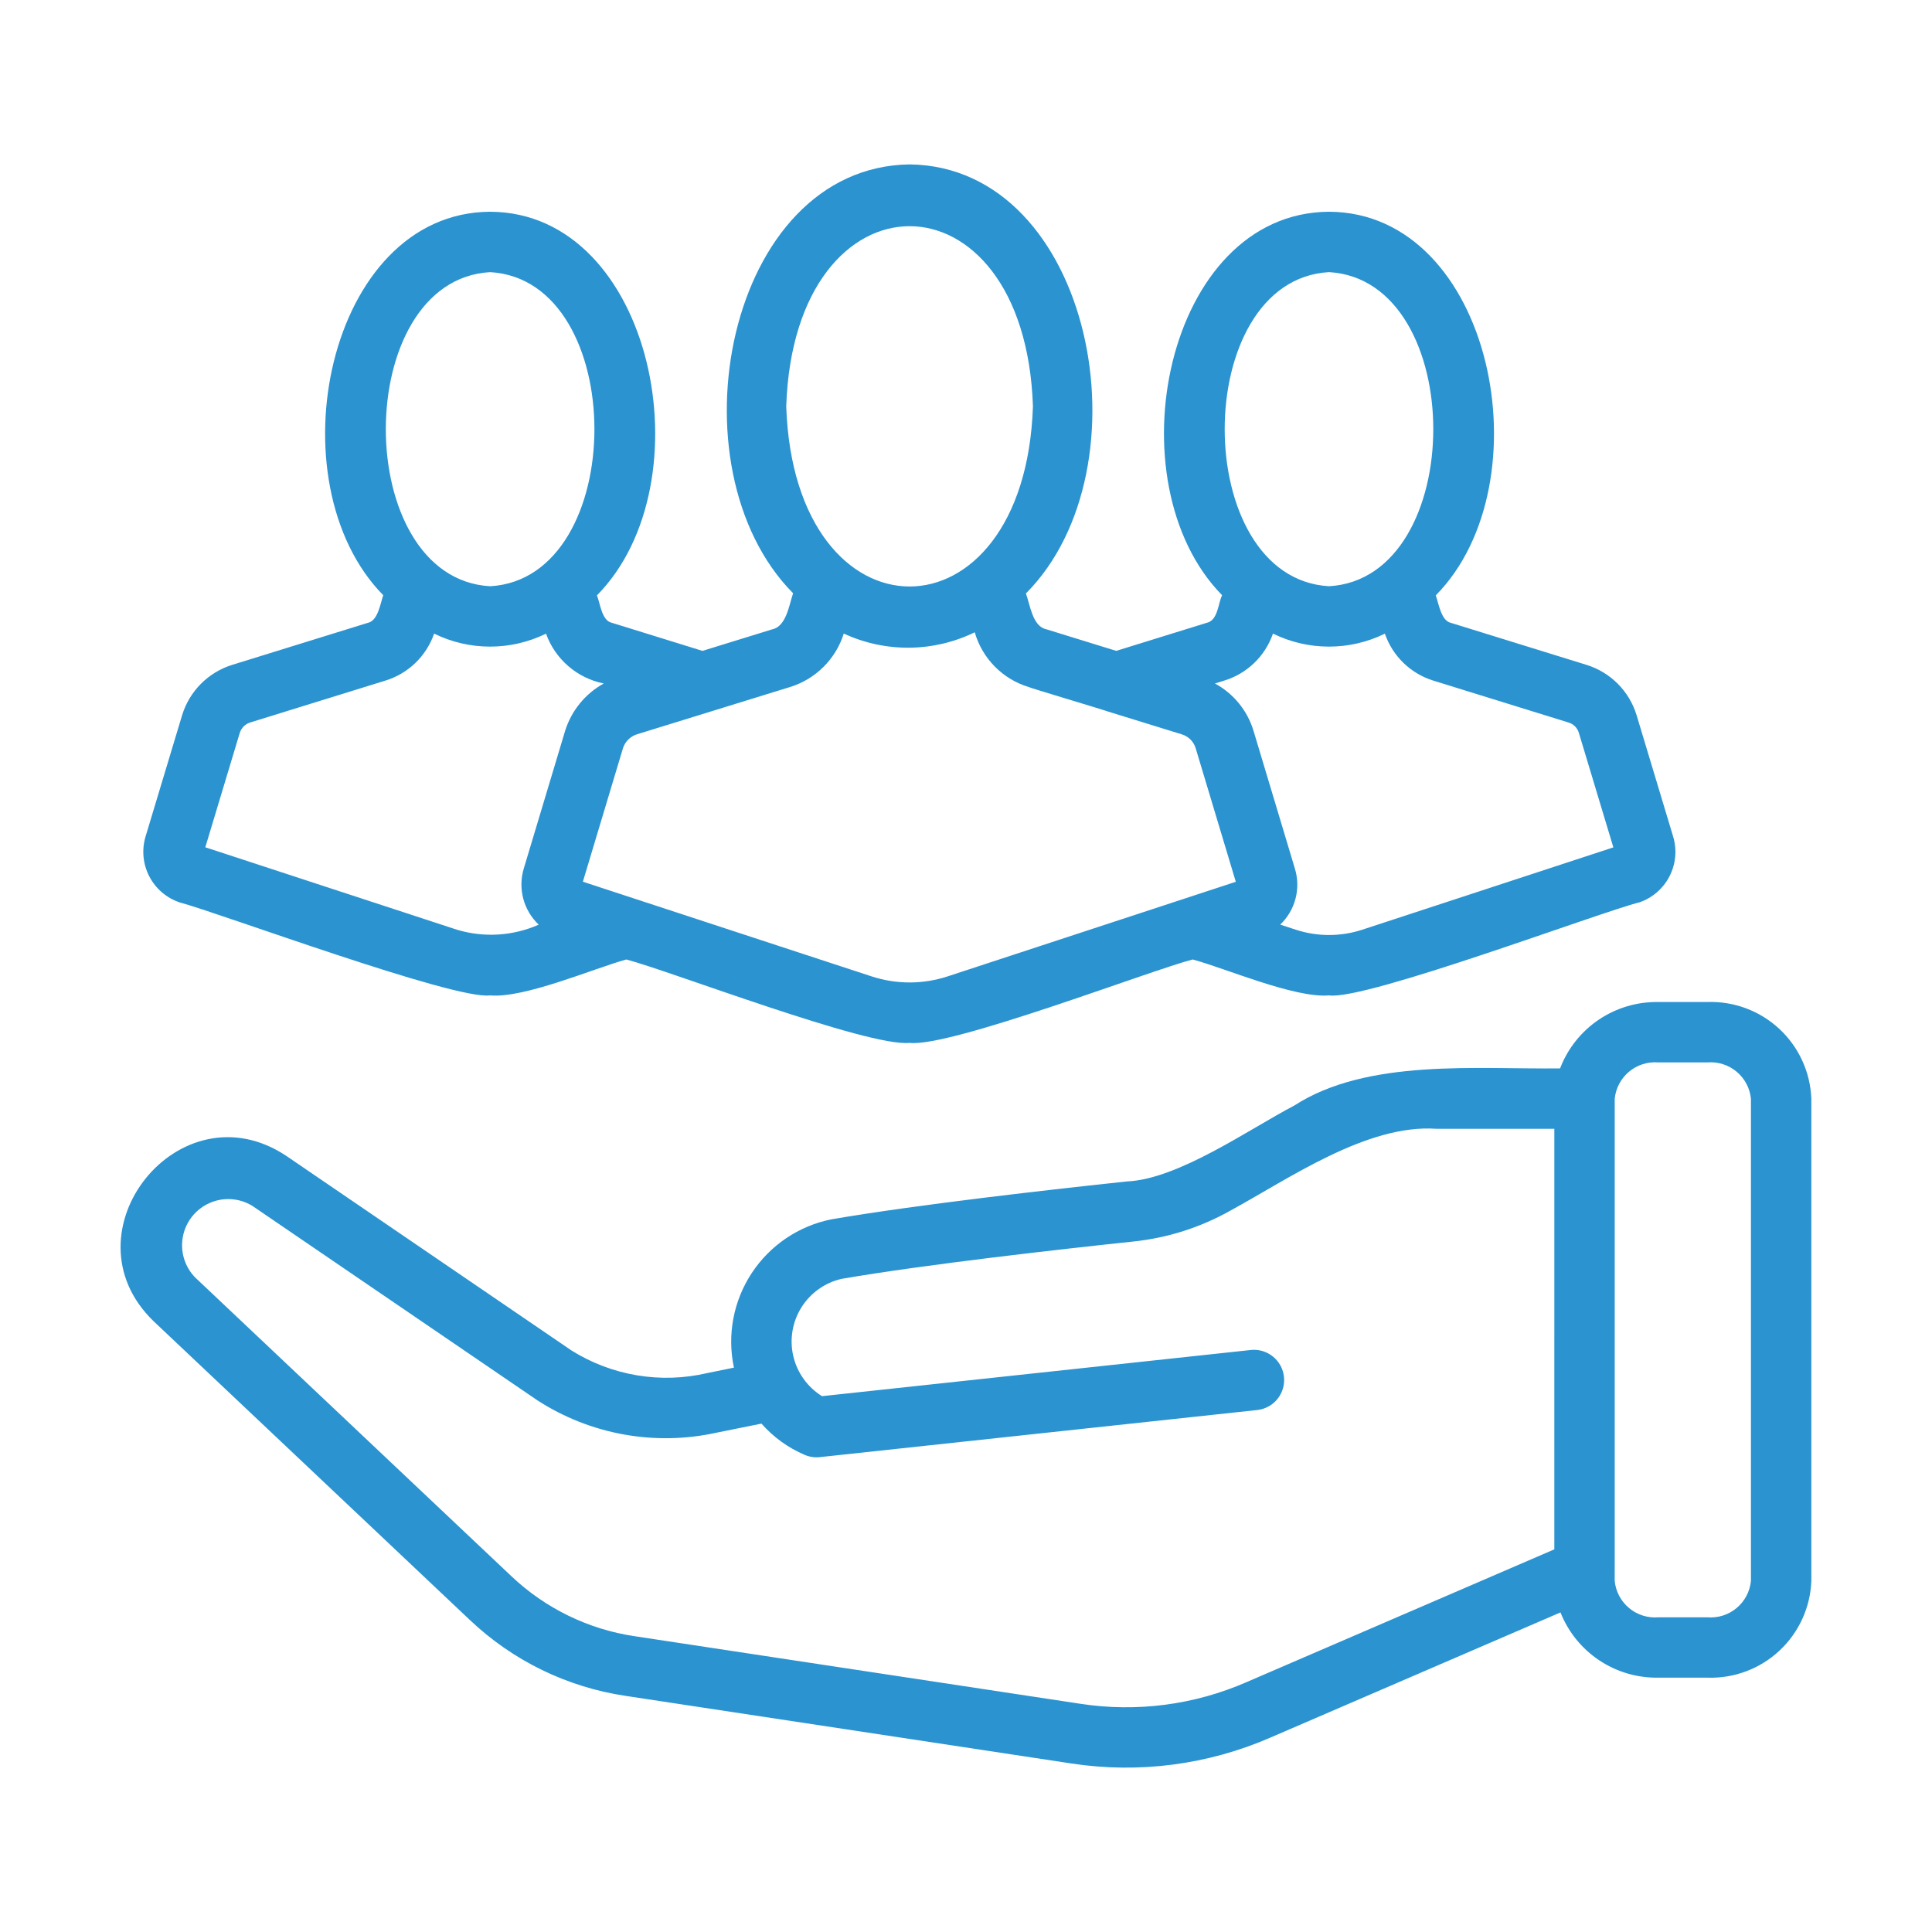 <?xml version="1.0" encoding="UTF-8"?>
<svg xmlns="http://www.w3.org/2000/svg" width="1200pt" height="1200pt" version="1.1" viewBox="0 0 1200 1200">
  <g fill="#2a93d0">
    <path d="m111.66 560.52c24.379 6.445 170.42 60.711 192.77 57.734 21.137 1.926 64.133-16.633 84.543-22.305 26.602 6.863 150.12 54.496 176 51.793 25.188 2.941 149.99-45.215 175.83-51.793 20.332 5.457 63.246 24.102 84.652 22.301 22.562 3.312 169.09-52.008 192.91-57.812h0.004c8.043-2.797 14.703-8.586 18.59-16.16 3.891-7.578 4.715-16.359 2.301-24.527l-22.777-75.66v0.004c-4.586-14.895-16.238-26.555-31.129-31.148l-84.211-26.094c-6.043-1.254-7.602-12.211-9.359-17.043 68.883-69.891 35.305-237.86-66.32-238.29-101.63 0.602-135.19 168.08-66.402 238.18-2.519 5.191-2.59 15.793-9.711 17.199l-56.047 17.371-43.508-13.441c-8.523-1.715-10.09-15.582-12.586-22.215 77.543-77.953 41.602-265.05-72.23-266.5-113.81 1.59-149.77 188.2-72.371 266.37-2.418 7.004-4.164 20.613-12.969 22.414l-43.32 13.379-56.199-17.418c-6.449-1.254-7.309-12.211-9.359-17.043 69.016-69.938 35.16-237.88-66.324-238.29-101.39 0.508-135.33 168.05-66.402 238.18-1.785 4.984-3.215 15.969-9.711 17.199l-84.043 26.043c-14.922 4.621-26.594 16.324-31.164 31.262l-22.723 75.43-0.004 0.004c-2.453 8.242-1.609 17.121 2.363 24.75 3.969 7.629 10.754 13.418 18.914 16.137zm713.8-391.5c86.398 4.926 86.359 190.21 0 195.1-86.398-4.922-86.359-190.2 0-195.1zm-65.258 253.77c14.266-4.285 25.602-15.172 30.461-29.254 21.914 10.77 47.578 10.785 69.508 0.043 4.805 13.934 15.949 24.75 30.02 29.141l84.082 26.055c3.019 0.898 5.394 3.242 6.336 6.254l21.477 71.293-156.06 51.168h0.004c-13.328 4.34-27.684 4.348-41.016 0.027l-9.84-3.223c4.586-4.375 7.867-9.938 9.48-16.066 1.609-6.129 1.488-12.586-0.355-18.652l-25.672-85.5c-3.769-12.645-12.41-23.273-24.02-29.551zm-271.86-170.41c5.035-149.19 148.21-149.19 153.24 0-5.039 149.23-148.22 149.18-153.24 0zm2.106 174.42c16.023-4.852 28.613-17.309 33.637-33.281 25.855 11.98 55.727 11.688 81.344-0.793 4.68 16.258 17.266 29.043 33.445 33.98 0.137 0.348 48.523 14.77 48.781 15.074l46.305 14.305v0.004c4.164 1.238 7.43 4.484 8.699 8.641l24.922 82.965-178.69 58.656-0.004 0.004c-15.539 5.16-32.328 5.156-47.863-0.012l-178.99-58.695 24.848-82.746v0.004c1.285-4.227 4.586-7.539 8.809-8.836 23.715-7.309 71.02-21.949 94.758-29.27zm-186.02-257.77c86.398 4.926 86.359 190.21-0.004 195.1-86.395-4.926-86.359-190.21 0-195.1zm-155.57 286.41c0.914-3.168 3.344-5.672 6.484-6.676l83.809-25.965h-0.004c14.277-4.285 25.625-15.172 30.496-29.258 21.91 10.766 47.57 10.777 69.492 0.039 5.715 15.883 19.32 27.621 35.867 30.949-11.492 6.348-20.09 16.887-23.996 29.418l-25.617 85.328h0.004c-1.887 6.121-2.023 12.648-0.395 18.844 1.629 6.195 4.961 11.809 9.617 16.211-15.965 7.047-33.922 8.176-50.645 3.184l-156.45-51.25z"></path>
    <path d="m1060.5 622.38h-30.523c-13.168-0.219-26.082 3.617-36.992 10.992s-19.285 17.926-23.984 30.227c-51.512 0.633-119.76-6.234-165.03 23.039-27.797 14.496-71.934 45.75-103.91 47.176-45.555 4.832-130 14.32-183.66 23.539v-0.004c-20.305 4.078-38.133 16.109-49.508 33.418-11.375 17.305-15.348 38.445-11.039 58.699l-16.559 3.379v0.004c-28.887 6.75-59.277 1.676-84.41-14.094l-176.95-120.73c-66.273-44.281-139.62 47.449-82.543 102.6l196.49 185.62c26.629 25.25 60.383 41.691 96.68 47.094l276.95 41.996h0.004c41.918 6.398 84.797 0.805 123.67-16.141l180.05-77.688h0.004c4.809 12.125 13.199 22.496 24.051 29.738 10.852 7.238 23.648 11 36.691 10.785h30.523c16.512 0.559 32.574-5.445 44.668-16.699 12.098-11.254 19.246-26.84 19.879-43.348v-299.56c-0.633-16.508-7.781-32.094-19.875-43.348-12.098-11.254-28.156-17.258-44.668-16.703zm-286.27 422.43c-32.402 14.148-68.156 18.812-103.11 13.457l-276.98-41.992c-28.727-4.281-55.441-17.297-76.52-37.281l-196.49-185.62c-6.519-6.754-9.32-16.273-7.5-25.48 1.82-9.211 8.031-16.949 16.633-20.715s18.5-3.086 26.504 1.82l177.04 120.78c32.887 21.266 72.91 28.504 111.16 20.102l27.996-5.652c7.394 8.395 16.57 15.031 26.859 19.426 2.957 1.258 6.184 1.734 9.375 1.391l271.98-29.289c6.574-0.82 12.223-5.051 14.863-11.125 2.644-6.074 1.883-13.09-1.992-18.461-3.879-5.367-10.305-8.293-16.898-7.691l-266.58 28.699c-9.023-5.598-15.445-14.559-17.848-24.902s-0.582-21.215 5.051-30.219c5.633-9 14.621-15.387 24.973-17.746 52.625-9.039 136.14-18.414 181.24-23.191v0.004c21.168-2.211 41.656-8.738 60.207-19.172 35.961-19.57 84.809-53.879 127.92-50.836l73.316-0.004-0.004 261.22zm313.31-62.812c-0.656 6.551-3.859 12.582-8.914 16.797-5.059 4.219-11.566 6.281-18.129 5.75h-30.523c-6.566 0.531-13.074-1.531-18.133-5.75-5.055-4.215-8.258-10.246-8.914-16.797-0.059-0.492 0.043-7.504 0-7.777v-291.79c0.656-6.551 3.859-12.582 8.914-16.801 5.059-4.215 11.566-6.281 18.133-5.75h30.523c6.562-0.531 13.07 1.535 18.129 5.75 5.055 4.219 8.258 10.25 8.914 16.801z"></path>
  </g>
</svg>
